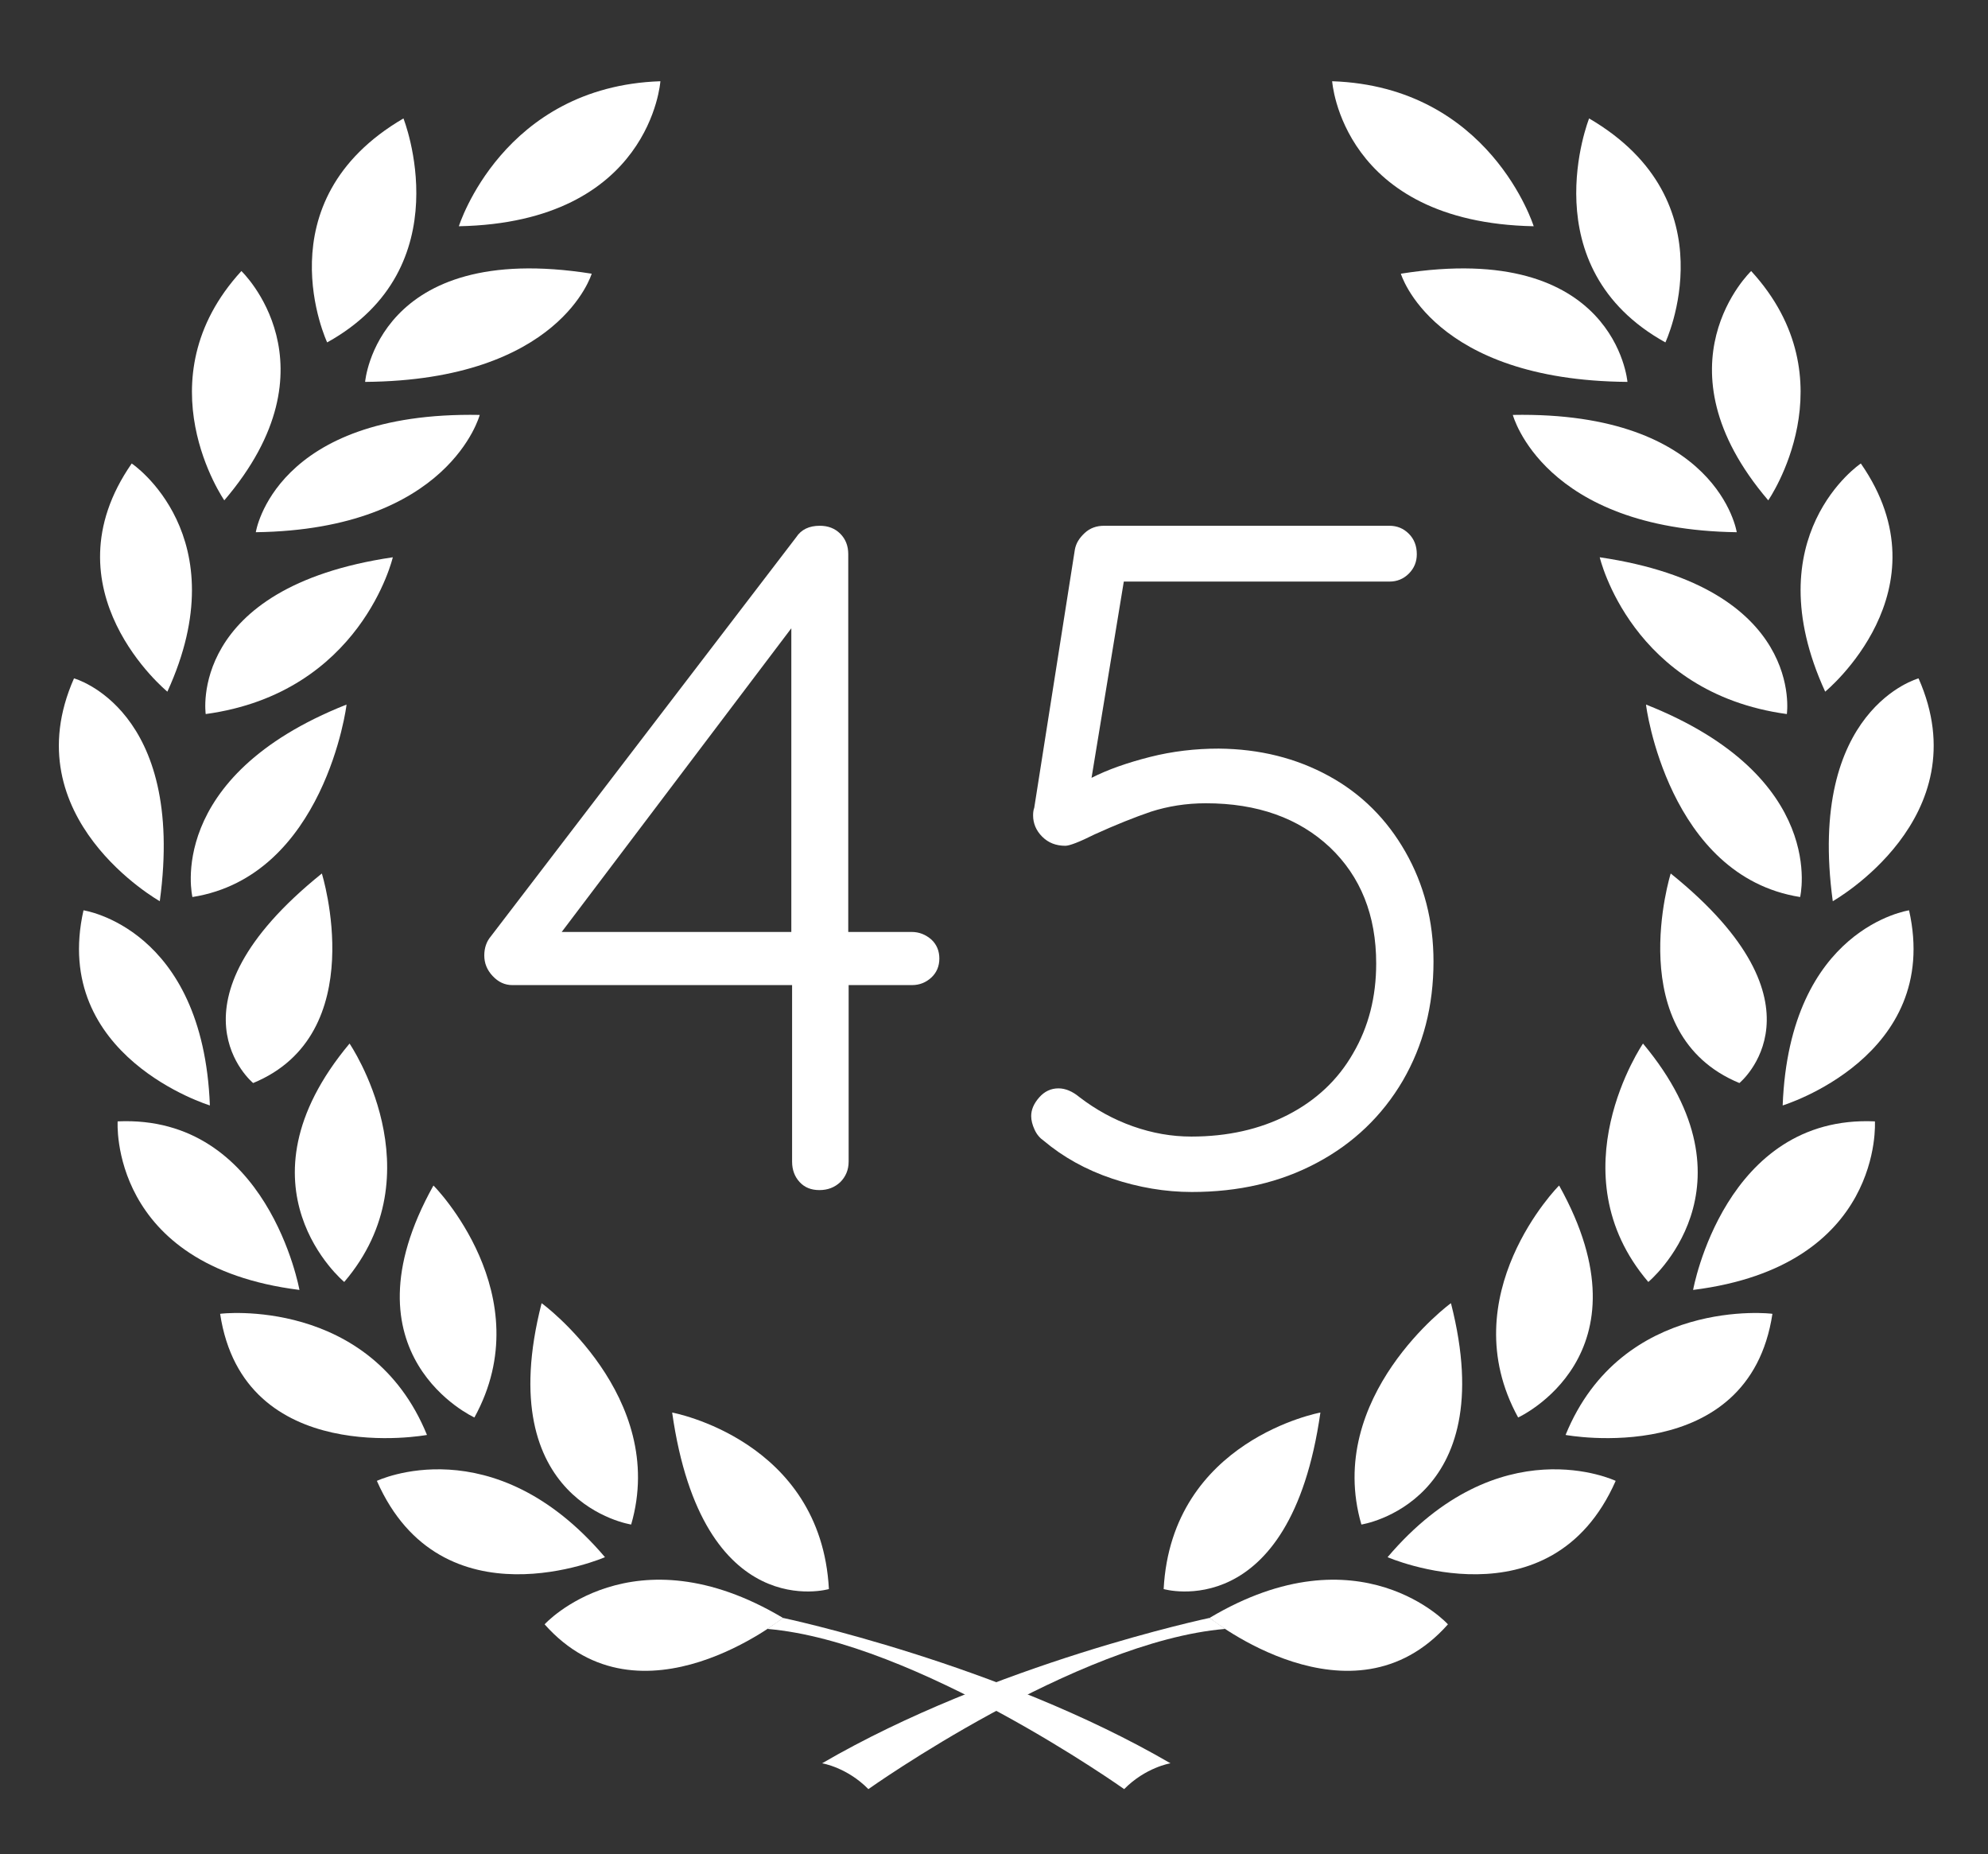 <?xml version="1.0" encoding="utf-8"?>
<!-- Generator: Adobe Illustrator 22.1.0, SVG Export Plug-In . SVG Version: 6.00 Build 0)  -->
<svg version="1.1" id="Calque_1" xmlns="http://www.w3.org/2000/svg" xmlns:xlink="http://www.w3.org/1999/xlink" x="0px" y="0px"
	 viewBox="0 0 523.8 488.4" style="enable-background:new 0 0 523.8 488.4;" xml:space="preserve">
<rect x="0" y="0" width="523.8" height="488.4" fill="#333333" stroke="none"/>
<style type="text/css">
	.st0{fill:#FFFFFF;}
</style>
<path class="st0" d="M120.9,59.6c0,0,11.5-36.8,53.1-38.2C174,21.4,171.5,58.6,120.9,59.6z"/>
<path class="st0" d="M86.2,90.2c0,0-17.4-37.1,20.1-59C106.3,31.2,121.9,70.4,86.2,90.2z"/>
<path class="st0" d="M96.2,100.6c0,0,3.1-37.5,59.7-28.5C155.9,72.1,147.6,100.2,96.2,100.6z"/>
<path class="st0" d="M59.1,131.8c0,0-21.9-31.6,4.5-60.4C63.6,71.4,89.6,96.1,59.1,131.8z"/>
<path class="st0" d="M67.4,140.2c0,0,4.9-31.9,59-30.9C126.4,109.3,118.4,139.5,67.4,140.2z"/>
<path class="st0" d="M44.1,182.2c0,0-32.6-26.7-9.4-60.1C34.8,122.1,62.9,141.2,44.1,182.2z"/>
<path class="st0" d="M54.2,188.1c0,0-4.9-33.3,49.3-41.3C103.5,146.8,95.2,182.5,54.2,188.1z"/>
<path class="st0" d="M42.1,237.4c0,0-38.9-21.9-22.6-58.7C19.5,178.7,49,186.7,42.1,237.4z"/>
<path class="st0" d="M50.7,236.3c0,0-7.6-31.6,40.6-50.7C91.4,185.6,85.5,230.8,50.7,236.3z"/>
<path class="st0" d="M55.3,291.2c0,0-42-12.8-33.3-51.4C21.9,239.8,53.5,244.3,55.3,291.2z"/>
<path class="st0" d="M66.7,285.3c0,0-25-20.5,18.1-55.2C84.8,230.1,98,272.4,66.7,285.3z"/>
<path class="st0" d="M78.9,339.8c0,0-8.3-46.2-47.9-44.4C31,295.3,28.5,333.5,78.9,339.8z"/>
<path class="st0" d="M90.7,337.7c0,0-30.2-25,1.4-62.8C92.1,274.9,115.3,308.9,90.7,337.7z"/>
<path class="st0" d="M112.5,378c0,0-48.3,9-54.5-31.9C58,346,97.6,341.5,112.5,378z"/>
<path class="st0" d="M125,373.4c0,0-35.8-16.3-10.8-61.1C114.3,312.3,142.7,341.2,125,373.4z"/>
<path class="st0" d="M166.3,401.6c0,0-37.1-5.6-23.6-58.3C142.7,343.2,176.1,367.9,166.3,401.6z"/>
<path class="st0" d="M159.4,410.2c0,0-43,18.7-60.1-20.1C99.3,390.1,129.9,375.5,159.4,410.2z"/>
<path class="st0" d="M218.4,418.6c0,0-33.3,9.7-41.3-46.5C177.1,372.1,216.3,379.3,218.4,418.6z"/>
<path class="st0" d="M206.3,426.2c0,0-37.5,30.2-62.8,1.7C143.4,427.9,166.7,402.6,206.3,426.2z"/>
<path class="st0" d="M296.2,471.3c0,0-54.8-38.9-94-42.2l4.1-2.9c0,0,56.9,12,102.1,38.3C308.3,464.5,301.8,465.6,296.2,471.3z"/>
<path class="st0" d="M404.1,59.6c0,0-11.5-36.8-53.1-38.2C351,21.4,353.5,58.6,404.1,59.6z"/>
<path class="st0" d="M438.8,90.2c0,0,17.4-37.1-20.1-59C418.7,31.2,403.1,70.4,438.8,90.2z"/>
<path class="st0" d="M428.8,100.6c0,0-3.1-37.5-59.7-28.5C369.1,72.1,377.4,100.2,428.8,100.6z"/>
<path class="st0" d="M465.9,131.8c0,0,21.9-31.6-4.5-60.4C461.4,71.4,435.4,96.1,465.9,131.8z"/>
<path class="st0" d="M457.6,140.2c0,0-4.9-31.9-59-30.9C398.6,109.3,406.6,139.5,457.6,140.2z"/>
<path class="st0" d="M480.9,182.2c0,0,32.6-26.7,9.4-60.1C490.2,122.1,462.1,141.2,480.9,182.2z"/>
<path class="st0" d="M470.8,188.1c0,0,4.9-33.3-49.3-41.3C421.5,146.8,429.8,182.5,470.8,188.1z"/>
<path class="st0" d="M482.9,237.4c0,0,38.9-21.9,22.6-58.7C505.5,178.7,476,186.7,482.9,237.4z"/>
<path class="st0" d="M474.3,236.3c0,0,7.6-31.6-40.6-50.7C433.6,185.6,439.5,230.8,474.3,236.3z"/>
<path class="st0" d="M469.7,291.2c0,0,42-12.8,33.3-51.4C503.1,239.8,471.5,244.3,469.7,291.2z"/>
<path class="st0" d="M458.3,285.3c0,0,25-20.5-18.1-55.2C440.2,230.1,427,272.4,458.3,285.3z"/>
<path class="st0" d="M446.1,339.8c0,0,8.3-46.2,47.9-44.4C494,295.3,496.5,333.5,446.1,339.8z"/>
<path class="st0" d="M434.3,337.7c0,0,30.2-25-1.4-62.8C432.9,274.9,409.7,308.9,434.3,337.7z"/>
<path class="st0" d="M412.5,378c0,0,48.3,9,54.5-31.9C467,346,427.4,341.5,412.5,378z"/>
<path class="st0" d="M400,373.4c0,0,35.8-16.3,10.8-61.1C410.7,312.3,382.3,341.2,400,373.4z"/>
<path class="st0" d="M358.7,401.6c0,0,37.1-5.6,23.6-58.3C382.3,343.2,348.9,367.9,358.7,401.6z"/>
<path class="st0" d="M365.6,410.2c0,0,43,18.7,60.1-20.1C425.7,390.1,395.1,375.5,365.6,410.2z"/>
<path class="st0" d="M306.6,418.6c0,0,33.3,9.7,41.3-46.5C347.9,372.1,308.7,379.3,306.6,418.6z"/>
<path class="st0" d="M318.7,426.2c0,0,37.5,30.2,62.8,1.7C381.6,427.9,358.3,402.6,318.7,426.2z"/>
<path class="st0" d="M228.8,471.3c0,0,54.8-38.9,94-42.2l-4.1-2.9c0,0-56.9,12-102.1,38.3C216.7,464.5,223.2,465.6,228.8,471.3z"/>
<g>
	<path class="st0" d="M245.4,247.5c1.4,1.3,2.1,3,2.1,5c0,2-0.7,3.7-2.1,5c-1.4,1.3-3.1,2-5.1,2h-16.7V306c0,2.2-0.8,4-2.2,5.4
		c-1.5,1.4-3.3,2.1-5.5,2.1c-2.2,0-3.9-0.7-5.2-2.1c-1.3-1.4-2-3.2-2-5.4v-46.5H135c-2,0-3.7-0.8-5.2-2.4c-1.5-1.6-2.2-3.4-2.2-5.4
		c0-2,0.6-3.7,1.7-5l80.5-105.2c1.3-2,3.4-3,6.2-3c2.2,0,4,0.7,5.4,2.1c1.4,1.4,2.1,3.2,2.1,5.4v99.5h16.7
		C242.2,245.5,243.9,246.2,245.4,247.5z M148,245.5h60.5v-80L148,245.5z"/>
	<path class="st0" d="M350.1,204.4c8.6,4.7,15.3,11.4,20.2,20c4.9,8.6,7.4,18.2,7.4,28.9c0,11.7-2.7,22.1-8.1,31.4
		c-5.4,9.2-13,16.5-22.6,21.6c-9.7,5.2-20.7,7.7-33,7.7c-7,0-14-1.2-20.9-3.5c-6.9-2.3-13-5.7-18.1-10c-1-0.7-1.8-1.6-2.4-2.9
		c-0.6-1.3-0.9-2.5-0.9-3.6c0-1.7,0.7-3.3,2.1-4.9c1.4-1.6,3.1-2.4,5.1-2.4c1.8,0,3.7,0.8,5.5,2.3c4.3,3.3,9,5.9,14.1,7.7
		c5.1,1.8,10.2,2.7,15.4,2.7c9.5,0,18-1.9,25.4-5.7c7.4-3.8,13.2-9.2,17.2-16.2c4.1-7,6.1-14.9,6.1-23.7c0-12.7-4.1-22.9-12.2-30.6
		c-8.2-7.7-19.1-11.6-32.7-11.6c-5.2,0-10,0.8-14.4,2.2c-4.4,1.5-9.4,3.5-14.9,6c-4,2-6.6,3-7.7,3c-2.5,0-4.5-0.8-6.1-2.4
		c-1.6-1.6-2.4-3.5-2.4-5.6c0-0.8,0.1-1.5,0.3-2l10.7-68c0.3-1.7,1.2-3.1,2.6-4.4c1.4-1.3,3.1-1.9,5.1-1.9h75.2c2,0,3.7,0.7,5.1,2.1
		c1.4,1.4,2.1,3.2,2.1,5.4c0,2-0.7,3.7-2.1,5.1c-1.4,1.4-3.1,2.1-5.1,2.1h-70l-8.5,51.7c4.3-2.2,9.5-4,15.4-5.5
		c5.9-1.5,12-2.2,18.1-2.2C331.9,197.3,341.5,199.7,350.1,204.4z"/>
</g>
</svg>
